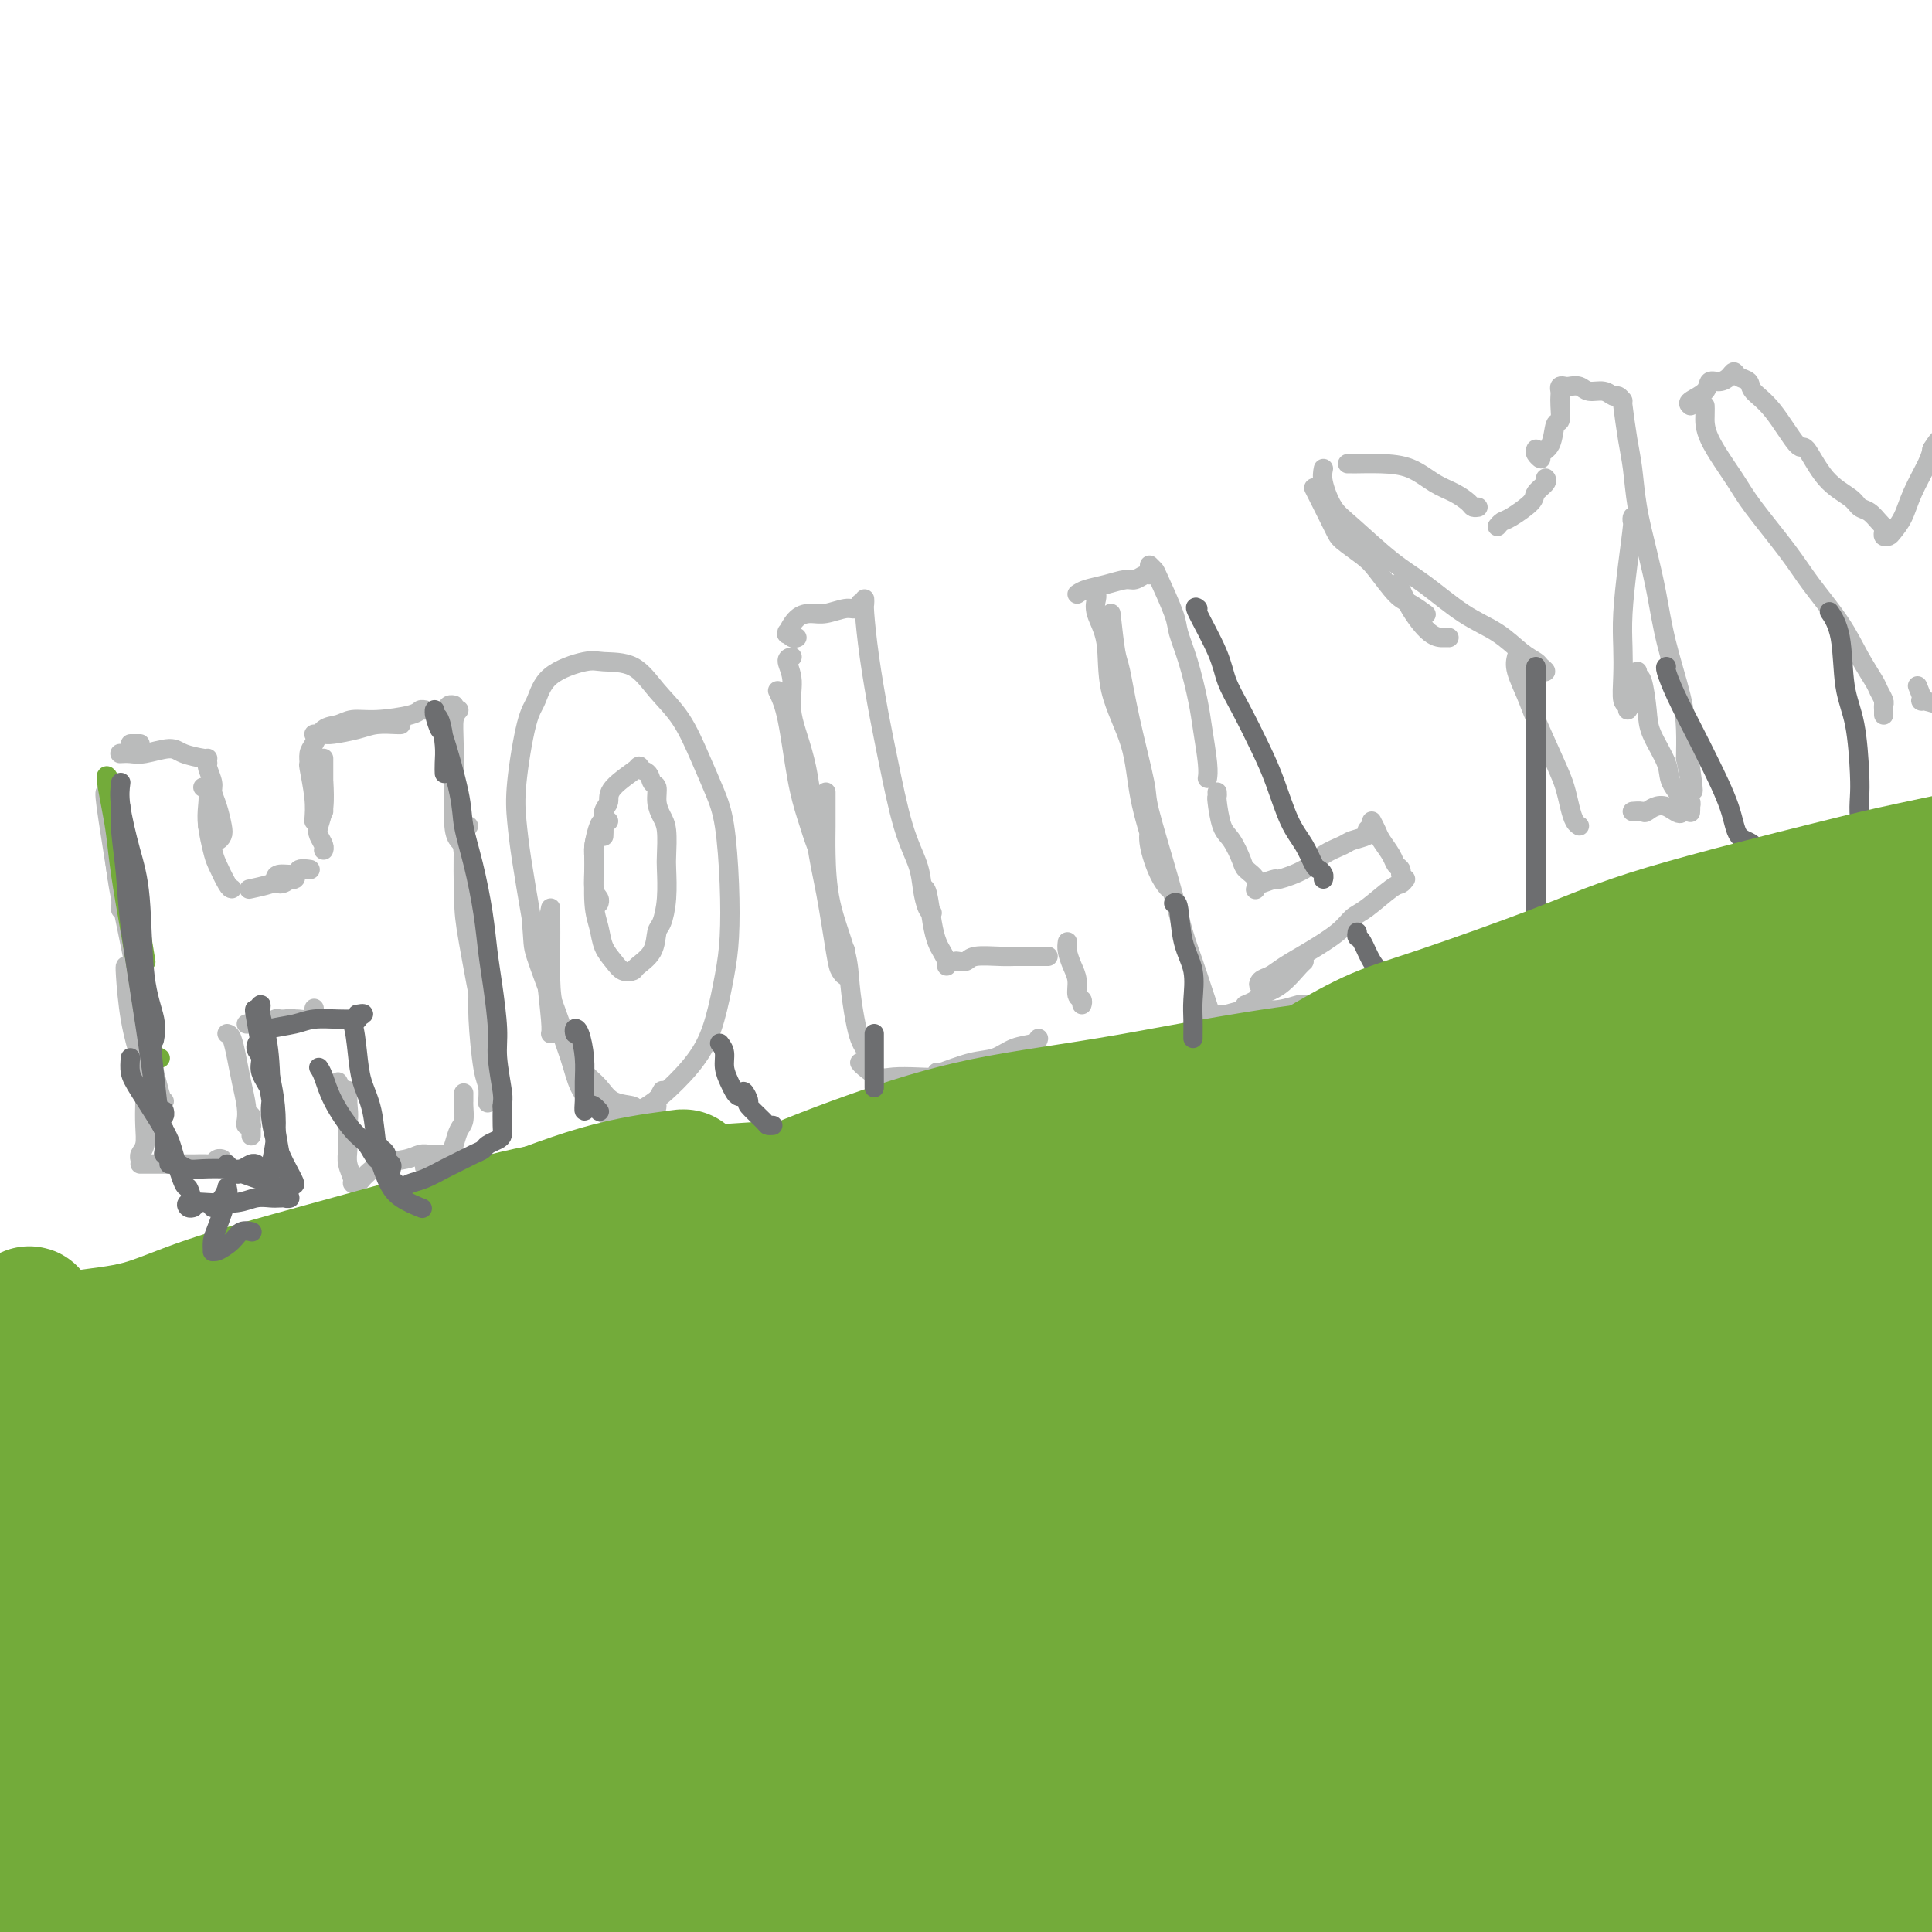 <svg viewBox='0 0 400 400' version='1.1' xmlns='http://www.w3.org/2000/svg' xmlns:xlink='http://www.w3.org/1999/xlink'><g fill='none' stroke='#BABBBB' stroke-width='4' stroke-linecap='round' stroke-linejoin='round'><path d='M65,152c0.746,-0.022 1.492,-0.044 2,0c0.508,0.044 0.777,0.156 2,0c1.223,-0.156 3.400,-0.578 5,-1c1.600,-0.422 2.625,-0.845 4,-1c1.375,-0.155 3.101,-0.042 4,0c0.899,0.042 0.971,0.012 1,0c0.029,-0.012 0.014,-0.006 0,0'/><path d='M67,157c0.000,0.085 0.000,0.170 0,1c0.000,0.830 0.000,2.405 0,4c0.000,1.595 0.000,3.211 0,4c0.000,0.789 0.000,0.751 0,1c0.000,0.249 0.000,0.785 0,1c0.000,0.215 0.000,0.107 0,0'/><path d='M67,162c0.105,1.707 0.210,3.414 0,5c-0.210,1.586 -0.736,3.052 -1,4c-0.264,0.948 -0.267,1.378 0,2c0.267,0.622 0.803,1.437 1,2c0.197,0.563 0.056,0.875 0,1c-0.056,0.125 -0.028,0.062 0,0'/><path d='M65,170c0.115,-1.451 0.229,-2.901 0,-5c-0.229,-2.099 -0.802,-4.846 -1,-6c-0.198,-1.154 -0.019,-0.715 0,-1c0.019,-0.285 -0.120,-1.296 0,-2c0.120,-0.704 0.500,-1.102 1,-2c0.500,-0.898 1.122,-2.296 2,-3c0.878,-0.704 2.014,-0.714 3,-1c0.986,-0.286 1.823,-0.847 3,-1c1.177,-0.153 2.694,0.103 5,0c2.306,-0.103 5.402,-0.564 7,-1c1.598,-0.436 1.700,-0.848 2,-1c0.300,-0.152 0.800,-0.043 1,0c0.200,0.043 0.100,0.022 0,0'/><path d='M90,148c0.762,-0.310 1.524,-0.619 2,-1c0.476,-0.381 0.667,-0.833 1,-1c0.333,-0.167 0.810,-0.048 1,0c0.190,0.048 0.095,0.024 0,0'/><path d='M95,147c-0.421,0.493 -0.842,0.986 -1,2c-0.158,1.014 -0.053,2.548 0,5c0.053,2.452 0.053,5.820 0,9c-0.053,3.180 -0.158,6.172 0,8c0.158,1.828 0.581,2.492 1,3c0.419,0.508 0.834,0.859 1,1c0.166,0.141 0.083,0.070 0,0'/><path d='M93,149c0.128,0.167 0.257,0.334 0,1c-0.257,0.666 -0.899,1.830 -1,3c-0.101,1.170 0.340,2.345 1,5c0.660,2.655 1.540,6.788 2,10c0.460,3.212 0.502,5.501 1,9c0.498,3.499 1.453,8.206 2,12c0.547,3.794 0.686,6.675 1,8c0.314,1.325 0.804,1.093 1,1c0.196,-0.093 0.098,-0.046 0,0'/><path d='M97,171c-0.415,0.596 -0.830,1.191 -1,4c-0.170,2.809 -0.095,7.831 0,11c0.095,3.169 0.211,4.484 1,9c0.789,4.516 2.252,12.234 3,16c0.748,3.766 0.781,3.582 1,5c0.219,1.418 0.622,4.438 1,6c0.378,1.562 0.730,1.666 1,2c0.270,0.334 0.457,0.898 0,-1c-0.457,-1.898 -1.559,-6.256 -2,-8c-0.441,-1.744 -0.220,-0.872 0,0'/><path d='M100,204c-0.429,-0.541 -0.857,-1.083 -1,-1c-0.143,0.083 0.000,0.790 0,2c-0.000,1.210 -0.144,2.924 0,6c0.144,3.076 0.575,7.515 1,10c0.425,2.485 0.845,3.015 1,4c0.155,0.985 0.044,2.424 0,3c-0.044,0.576 -0.022,0.288 0,0'/><path d='M70,224c0.845,1.668 1.691,3.336 2,5c0.309,1.664 0.083,3.324 0,4c-0.083,0.676 -0.022,0.367 0,1c0.022,0.633 0.006,2.209 0,2c-0.006,-0.209 -0.002,-2.203 0,-3c0.002,-0.797 0.001,-0.399 0,0'/><path d='M72,227c-0.001,-0.351 -0.001,-0.702 0,-1c0.001,-0.298 0.004,-0.542 0,1c-0.004,1.542 -0.016,4.872 0,7c0.016,2.128 0.060,3.054 0,4c-0.060,0.946 -0.223,1.910 0,3c0.223,1.090 0.832,2.304 1,3c0.168,0.696 -0.106,0.873 0,1c0.106,0.127 0.591,0.203 1,0c0.409,-0.203 0.743,-0.685 1,-1c0.257,-0.315 0.439,-0.463 1,-1c0.561,-0.537 1.502,-1.465 3,-2c1.498,-0.535 3.554,-0.679 5,-1c1.446,-0.321 2.283,-0.818 3,-1c0.717,-0.182 1.316,-0.049 2,0c0.684,0.049 1.453,0.013 2,0c0.547,-0.013 0.870,-0.004 1,0c0.130,0.004 0.065,0.002 0,0'/><path d='M89,241c-0.413,-0.112 -0.826,-0.225 -1,0c-0.174,0.225 -0.111,0.786 0,1c0.111,0.214 0.268,0.081 1,0c0.732,-0.081 2.038,-0.108 3,-1c0.962,-0.892 1.578,-2.648 2,-4c0.422,-1.352 0.649,-2.300 1,-3c0.351,-0.700 0.826,-1.151 1,-2c0.174,-0.849 0.047,-2.094 0,-3c-0.047,-0.906 -0.012,-1.472 0,-2c0.012,-0.528 0.003,-1.017 0,-1c-0.003,0.017 -0.001,0.541 0,1c0.001,0.459 0.000,0.854 0,1c-0.000,0.146 -0.000,0.042 0,0c0.000,-0.042 0.000,-0.021 0,0'/><path d='M51,212c0.199,0.008 0.399,0.016 1,0c0.601,-0.016 1.604,-0.057 2,0c0.396,0.057 0.184,0.212 1,0c0.816,-0.212 2.660,-0.790 4,-1c1.340,-0.210 2.177,-0.053 2,0c-0.177,0.053 -1.366,0.001 -2,0c-0.634,-0.001 -0.711,0.048 -1,0c-0.289,-0.048 -0.789,-0.193 -1,0c-0.211,0.193 -0.134,0.724 0,1c0.134,0.276 0.323,0.298 1,0c0.677,-0.298 1.841,-0.915 3,-1c1.159,-0.085 2.312,0.362 3,0c0.688,-0.362 0.911,-1.532 1,-2c0.089,-0.468 0.045,-0.234 0,0'/><path d='M52,184c-0.378,0.080 -0.756,0.161 0,0c0.756,-0.161 2.645,-0.562 4,-1c1.355,-0.438 2.174,-0.911 3,-1c0.826,-0.089 1.657,0.208 2,0c0.343,-0.208 0.198,-0.921 0,-1c-0.198,-0.079 -0.449,0.477 -1,1c-0.551,0.523 -1.404,1.012 -2,1c-0.596,-0.012 -0.937,-0.525 -1,-1c-0.063,-0.475 0.152,-0.912 1,-1c0.848,-0.088 2.330,0.172 3,0c0.670,-0.172 0.526,-0.777 1,-1c0.474,-0.223 1.564,-0.064 2,0c0.436,0.064 0.218,0.032 0,0'/><path d='M48,184c-0.219,-0.027 -0.437,-0.054 -1,-1c-0.563,-0.946 -1.470,-2.810 -2,-4c-0.530,-1.190 -0.682,-1.706 -1,-3c-0.318,-1.294 -0.804,-3.366 -1,-5c-0.196,-1.634 -0.104,-2.830 0,-4c0.104,-1.170 0.220,-2.315 0,-3c-0.220,-0.685 -0.777,-0.910 -1,-1c-0.223,-0.090 -0.111,-0.045 0,0'/><path d='M43,171c0.338,0.711 0.676,1.422 1,2c0.324,0.578 0.633,1.024 1,1c0.367,-0.024 0.793,-0.519 1,-1c0.207,-0.481 0.195,-0.948 0,-2c-0.195,-1.052 -0.574,-2.688 -1,-4c-0.426,-1.312 -0.899,-2.299 -1,-3c-0.101,-0.701 0.169,-1.116 0,-2c-0.169,-0.884 -0.776,-2.238 -1,-3c-0.224,-0.762 -0.064,-0.932 0,-1c0.064,-0.068 0.032,-0.034 0,0'/><path d='M43,157c-0.025,0.075 -0.051,0.150 -1,0c-0.949,-0.150 -2.822,-0.523 -4,-1c-1.178,-0.477 -1.661,-1.056 -3,-1c-1.339,0.056 -3.534,0.747 -5,1c-1.466,0.253 -2.202,0.068 -3,0c-0.798,-0.068 -1.656,-0.019 -2,0c-0.344,0.019 -0.172,0.010 0,0'/><path d='M29,154c-0.311,0.000 -0.622,0.000 -1,0c-0.378,0.000 -0.822,0.000 -1,0c-0.178,0.000 -0.089,0.000 0,0'/><path d='M23,162c-0.083,1.841 -0.166,3.681 0,7c0.166,3.319 0.581,8.116 1,11c0.419,2.884 0.844,3.853 1,5c0.156,1.147 0.045,2.470 0,3c-0.045,0.530 -0.022,0.265 0,0'/><path d='M22,164c-0.218,-0.125 -0.436,-0.251 0,3c0.436,3.251 1.524,9.877 2,13c0.476,3.123 0.338,2.742 1,6c0.662,3.258 2.125,10.155 3,15c0.875,4.845 1.162,7.639 2,12c0.838,4.361 2.226,10.290 3,13c0.774,2.710 0.936,2.203 1,2c0.064,-0.203 0.032,-0.101 0,0'/><path d='M26,200c-0.061,0.045 -0.121,0.090 0,2c0.121,1.910 0.425,5.686 1,9c0.575,3.314 1.423,6.165 2,8c0.577,1.835 0.883,2.652 1,4c0.117,1.348 0.045,3.226 0,5c-0.045,1.774 -0.065,3.442 0,5c0.065,1.558 0.213,3.005 0,4c-0.213,0.995 -0.788,1.537 -1,2c-0.212,0.463 -0.061,0.847 0,1c0.061,0.153 0.030,0.077 0,0'/><path d='M29,241c0.227,0.000 0.454,0.000 1,0c0.546,-0.000 1.411,-0.000 2,0c0.589,0.000 0.903,0.001 2,0c1.097,-0.001 2.976,-0.004 4,0c1.024,0.004 1.192,0.015 2,0c0.808,-0.015 2.255,-0.057 3,0c0.745,0.057 0.787,0.211 1,0c0.213,-0.211 0.596,-0.788 1,-1c0.404,-0.212 0.830,-0.061 1,0c0.170,0.061 0.085,0.030 0,0'/><path d='M47,214c0.332,0.087 0.664,0.173 1,1c0.336,0.827 0.678,2.393 1,4c0.322,1.607 0.626,3.253 1,5c0.374,1.747 0.818,3.593 1,5c0.182,1.407 0.101,2.375 0,3c-0.101,0.625 -0.223,0.908 0,1c0.223,0.092 0.792,-0.008 1,0c0.208,0.008 0.056,0.125 0,0c-0.056,-0.125 -0.015,-0.492 0,-1c0.015,-0.508 0.004,-1.157 0,-1c-0.004,0.157 -0.001,1.119 0,2c0.001,0.881 0.000,1.680 0,2c-0.000,0.320 -0.000,0.160 0,0'/><path d='M114,188c-0.392,2.022 -0.785,4.045 -1,6c-0.215,1.955 -0.254,3.844 0,7c0.254,3.156 0.799,7.581 1,10c0.201,2.419 0.057,2.834 0,3c-0.057,0.166 -0.029,0.083 0,0'/><path d='M114,189c-0.002,0.451 -0.005,0.902 0,2c0.005,1.098 0.017,2.842 0,5c-0.017,2.158 -0.062,4.731 0,7c0.062,2.269 0.232,4.233 1,7c0.768,2.767 2.133,6.336 3,9c0.867,2.664 1.237,4.423 2,6c0.763,1.577 1.918,2.972 3,4c1.082,1.028 2.092,1.687 3,2c0.908,0.313 1.713,0.279 3,0c1.287,-0.279 3.055,-0.803 5,-2c1.945,-1.197 4.066,-3.067 6,-5c1.934,-1.933 3.682,-3.928 5,-6c1.318,-2.072 2.207,-4.219 3,-7c0.793,-2.781 1.489,-6.195 2,-9c0.511,-2.805 0.836,-5.002 1,-8c0.164,-2.998 0.166,-6.797 0,-11c-0.166,-4.203 -0.501,-8.811 -1,-12c-0.499,-3.189 -1.163,-4.960 -2,-7c-0.837,-2.040 -1.849,-4.350 -3,-7c-1.151,-2.650 -2.443,-5.640 -4,-8c-1.557,-2.360 -3.379,-4.090 -5,-6c-1.621,-1.910 -3.039,-4.002 -5,-5c-1.961,-0.998 -4.464,-0.904 -6,-1c-1.536,-0.096 -2.104,-0.383 -4,0c-1.896,0.383 -5.122,1.436 -7,3c-1.878,1.564 -2.410,3.637 -3,5c-0.590,1.363 -1.238,2.014 -2,5c-0.762,2.986 -1.637,8.305 -2,12c-0.363,3.695 -0.213,5.764 0,8c0.213,2.236 0.489,4.639 1,8c0.511,3.361 1.255,7.681 2,12'/><path d='M110,190c0.486,5.587 0.203,5.554 1,8c0.797,2.446 2.676,7.370 4,11c1.324,3.630 2.093,5.967 3,8c0.907,2.033 1.953,3.764 3,5c1.047,1.236 2.095,1.978 3,3c0.905,1.022 1.668,2.323 3,3c1.332,0.677 3.231,0.730 4,1c0.769,0.270 0.406,0.759 1,1c0.594,0.241 2.145,0.236 3,0c0.855,-0.236 1.013,-0.702 1,-1c-0.013,-0.298 -0.196,-0.426 0,-1c0.196,-0.574 0.770,-1.592 1,-2c0.230,-0.408 0.115,-0.204 0,0'/><path d='M126,170c-0.340,-0.158 -0.681,-0.316 -1,0c-0.319,0.316 -0.618,1.107 -1,2c-0.382,0.893 -0.849,1.889 -1,3c-0.151,1.111 0.012,2.336 0,4c-0.012,1.664 -0.199,3.766 0,5c0.199,1.234 0.784,1.602 1,2c0.216,0.398 0.062,0.828 0,1c-0.062,0.172 -0.031,0.086 0,0'/><path d='M125,170c-0.308,0.035 -0.615,0.070 -1,1c-0.385,0.930 -0.847,2.755 -1,4c-0.153,1.245 0.004,1.908 0,4c-0.004,2.092 -0.167,5.612 0,8c0.167,2.388 0.665,3.646 1,5c0.335,1.354 0.507,2.806 1,4c0.493,1.194 1.305,2.130 2,3c0.695,0.870 1.271,1.673 2,2c0.729,0.327 1.610,0.178 2,0c0.390,-0.178 0.290,-0.387 1,-1c0.710,-0.613 2.229,-1.631 3,-3c0.771,-1.369 0.795,-3.088 1,-4c0.205,-0.912 0.592,-1.017 1,-2c0.408,-0.983 0.839,-2.843 1,-5c0.161,-2.157 0.053,-4.611 0,-6c-0.053,-1.389 -0.052,-1.714 0,-3c0.052,-1.286 0.154,-3.534 0,-5c-0.154,-1.466 -0.565,-2.151 -1,-3c-0.435,-0.849 -0.896,-1.862 -1,-3c-0.104,-1.138 0.149,-2.399 0,-3c-0.149,-0.601 -0.699,-0.541 -1,-1c-0.301,-0.459 -0.353,-1.437 -1,-2c-0.647,-0.563 -1.890,-0.710 -2,-1c-0.110,-0.290 0.913,-0.724 0,0c-0.913,0.724 -3.761,2.604 -5,4c-1.239,1.396 -0.868,2.308 -1,3c-0.132,0.692 -0.767,1.165 -1,2c-0.233,0.835 -0.063,2.033 0,3c0.063,0.967 0.018,1.705 0,2c-0.018,0.295 -0.009,0.148 0,0'/><path d='M161,143c0.665,1.375 1.331,2.750 2,6c0.669,3.250 1.342,8.374 2,12c0.658,3.626 1.300,5.756 2,8c0.700,2.244 1.458,4.604 2,6c0.542,1.396 0.869,1.827 1,2c0.131,0.173 0.065,0.086 0,0'/><path d='M164,136c-0.557,0.121 -1.114,0.241 -1,1c0.114,0.759 0.898,2.156 1,4c0.102,1.844 -0.477,4.136 0,7c0.477,2.864 2.011,6.301 3,11c0.989,4.699 1.431,10.662 2,15c0.569,4.338 1.263,7.053 2,11c0.737,3.947 1.518,9.127 2,12c0.482,2.873 0.665,3.438 1,4c0.335,0.562 0.822,1.120 1,1c0.178,-0.120 0.048,-0.917 0,-2c-0.048,-1.083 -0.014,-2.452 0,-3c0.014,-0.548 0.007,-0.274 0,0'/><path d='M171,164c0.008,2.513 0.015,5.026 0,7c-0.015,1.974 -0.054,3.410 0,6c0.054,2.590 0.199,6.336 1,10c0.801,3.664 2.256,7.247 3,10c0.744,2.753 0.778,4.678 1,7c0.222,2.322 0.634,5.043 1,7c0.366,1.957 0.686,3.152 1,4c0.314,0.848 0.620,1.351 1,2c0.380,0.649 0.833,1.444 1,2c0.167,0.556 0.048,0.873 0,1c-0.048,0.127 -0.024,0.063 0,0'/><path d='M178,220c0.142,0.197 0.283,0.393 1,1c0.717,0.607 2.008,1.624 3,2c0.992,0.376 1.684,0.111 3,0c1.316,-0.111 3.256,-0.068 5,0c1.744,0.068 3.290,0.162 5,0c1.710,-0.162 3.582,-0.579 5,-1c1.418,-0.421 2.382,-0.844 3,-1c0.618,-0.156 0.891,-0.045 1,0c0.109,0.045 0.055,0.022 0,0'/><path d='M194,222c-0.130,0.211 -0.259,0.422 1,0c1.259,-0.422 3.907,-1.476 6,-2c2.093,-0.524 3.633,-0.519 5,-1c1.367,-0.481 2.562,-1.449 4,-2c1.438,-0.551 3.118,-0.687 4,-1c0.882,-0.313 0.966,-0.804 1,-1c0.034,-0.196 0.017,-0.098 0,0'/><path d='M165,132c-0.306,0.107 -0.613,0.215 -1,0c-0.387,-0.215 -0.855,-0.751 -1,-1c-0.145,-0.249 0.032,-0.209 0,0c-0.032,0.209 -0.272,0.588 0,0c0.272,-0.588 1.056,-2.142 2,-3c0.944,-0.858 2.046,-1.018 3,-1c0.954,0.018 1.758,0.215 3,0c1.242,-0.215 2.920,-0.841 4,-1c1.080,-0.159 1.560,0.150 2,0c0.440,-0.150 0.840,-0.757 1,-1c0.160,-0.243 0.080,-0.121 0,0'/><path d='M179,124c0.017,0.387 0.034,0.774 0,1c-0.034,0.226 -0.120,0.291 0,2c0.120,1.709 0.445,5.061 1,9c0.555,3.939 1.339,8.464 2,12c0.661,3.536 1.199,6.082 2,10c0.801,3.918 1.864,9.207 3,13c1.136,3.793 2.343,6.088 3,8c0.657,1.912 0.764,3.440 1,5c0.236,1.560 0.602,3.151 1,4c0.398,0.849 0.828,0.957 1,1c0.172,0.043 0.086,0.022 0,0'/><path d='M191,184c0.334,-0.148 0.668,-0.296 1,1c0.332,1.296 0.663,4.036 1,6c0.337,1.964 0.679,3.153 1,4c0.321,0.847 0.622,1.351 1,2c0.378,0.649 0.832,1.444 1,2c0.168,0.556 0.048,0.873 0,1c-0.048,0.127 -0.024,0.063 0,0'/><path d='M198,199c0.748,0.113 1.497,0.226 2,0c0.503,-0.226 0.762,-0.793 2,-1c1.238,-0.207 3.456,-0.056 5,0c1.544,0.056 2.414,0.015 3,0c0.586,-0.015 0.889,-0.004 2,0c1.111,0.004 3.030,0.001 4,0c0.970,-0.001 0.991,-0.000 1,0c0.009,0.000 0.004,0.000 0,0'/><path d='M221,195c-0.081,0.574 -0.161,1.148 0,2c0.161,0.852 0.565,1.983 1,3c0.435,1.017 0.901,1.919 1,3c0.099,1.081 -0.169,2.341 0,3c0.169,0.659 0.776,0.716 1,1c0.224,0.284 0.064,0.795 0,1c-0.064,0.205 -0.032,0.102 0,0'/><path d='M227,123c0.061,0.203 0.121,0.405 0,1c-0.121,0.595 -0.424,1.581 0,3c0.424,1.419 1.573,3.270 2,6c0.427,2.730 0.131,6.338 1,10c0.869,3.662 2.904,7.379 4,11c1.096,3.621 1.255,7.146 2,11c0.745,3.854 2.077,8.036 3,11c0.923,2.964 1.438,4.710 2,6c0.562,1.290 1.170,2.125 1,2c-0.170,-0.125 -1.118,-1.209 -2,-3c-0.882,-1.791 -1.699,-4.290 -2,-6c-0.301,-1.710 -0.086,-2.631 0,-3c0.086,-0.369 0.043,-0.184 0,0'/><path d='M230,127c0.346,3.132 0.692,6.265 1,8c0.308,1.735 0.578,2.073 1,4c0.422,1.927 0.995,5.442 2,10c1.005,4.558 2.443,10.159 3,13c0.557,2.841 0.233,2.921 1,6c0.767,3.079 2.625,9.155 4,14c1.375,4.845 2.267,8.458 3,11c0.733,2.542 1.307,4.013 2,6c0.693,1.987 1.505,4.491 2,6c0.495,1.509 0.672,2.022 1,3c0.328,0.978 0.808,2.422 1,3c0.192,0.578 0.096,0.289 0,0'/><path d='M253,210c0.036,0.111 0.073,0.222 1,0c0.927,-0.222 2.746,-0.778 4,-1c1.254,-0.222 1.944,-0.112 3,0c1.056,0.112 2.479,0.226 4,0c1.521,-0.226 3.140,-0.792 4,-1c0.860,-0.208 0.960,-0.060 1,0c0.040,0.060 0.020,0.030 0,0'/><path d='M223,123c0.501,-0.342 1.002,-0.684 2,-1c0.998,-0.316 2.492,-0.607 4,-1c1.508,-0.393 3.031,-0.890 4,-1c0.969,-0.110 1.383,0.166 2,0c0.617,-0.166 1.435,-0.776 2,-1c0.565,-0.224 0.876,-0.064 1,0c0.124,0.064 0.062,0.032 0,0'/><path d='M238,117c0.396,0.385 0.791,0.770 1,1c0.209,0.230 0.231,0.304 1,2c0.769,1.696 2.286,5.013 3,7c0.714,1.987 0.626,2.643 1,4c0.374,1.357 1.211,3.415 2,6c0.789,2.585 1.532,5.698 2,8c0.468,2.302 0.662,3.792 1,6c0.338,2.208 0.822,5.133 1,7c0.178,1.867 0.051,2.676 0,3c-0.051,0.324 -0.025,0.162 0,0'/><path d='M252,164c0.018,0.445 0.036,0.889 0,1c-0.036,0.111 -0.127,-0.112 0,1c0.127,1.112 0.472,3.557 1,5c0.528,1.443 1.238,1.883 2,3c0.762,1.117 1.577,2.913 2,4c0.423,1.087 0.454,1.467 1,2c0.546,0.533 1.609,1.221 2,2c0.391,0.779 0.112,1.651 0,2c-0.112,0.349 -0.056,0.174 0,0'/><path d='M261,183c1.282,-0.463 2.564,-0.926 3,-1c0.436,-0.074 0.026,0.240 1,0c0.974,-0.240 3.330,-1.034 5,-2c1.670,-0.966 2.653,-2.104 4,-3c1.347,-0.896 3.058,-1.550 4,-2c0.942,-0.450 1.114,-0.695 2,-1c0.886,-0.305 2.485,-0.669 3,-1c0.515,-0.331 -0.054,-0.627 0,-1c0.054,-0.373 0.730,-0.821 1,-1c0.270,-0.179 0.135,-0.090 0,0'/><path d='M284,170c0.364,0.695 0.728,1.390 1,2c0.272,0.610 0.451,1.134 1,2c0.549,0.866 1.468,2.075 2,3c0.532,0.925 0.679,1.568 1,2c0.321,0.432 0.817,0.655 1,1c0.183,0.345 0.052,0.813 0,1c-0.052,0.187 -0.026,0.094 0,0'/><path d='M291,182c-0.327,0.419 -0.654,0.838 -1,1c-0.346,0.162 -0.710,0.066 -2,1c-1.290,0.934 -3.507,2.897 -5,4c-1.493,1.103 -2.262,1.346 -3,2c-0.738,0.654 -1.444,1.719 -3,3c-1.556,1.281 -3.960,2.780 -6,4c-2.040,1.220 -3.714,2.163 -5,3c-1.286,0.837 -2.185,1.570 -3,2c-0.815,0.430 -1.548,0.557 -2,1c-0.452,0.443 -0.625,1.201 0,1c0.625,-0.201 2.047,-1.360 3,-2c0.953,-0.640 1.435,-0.761 2,-1c0.565,-0.239 1.212,-0.597 2,-1c0.788,-0.403 1.716,-0.851 2,-1c0.284,-0.149 -0.075,0.002 -1,1c-0.925,0.998 -2.416,2.842 -4,4c-1.584,1.158 -3.260,1.630 -4,2c-0.740,0.370 -0.546,0.638 -1,1c-0.454,0.362 -1.558,0.818 -2,1c-0.442,0.182 -0.221,0.091 0,0'/><path d='M272,101c1.569,3.118 3.137,6.236 4,8c0.863,1.764 1.020,2.173 2,3c0.980,0.827 2.782,2.071 4,3c1.218,0.929 1.854,1.541 3,3c1.146,1.459 2.804,3.764 4,5c1.196,1.236 1.929,1.404 3,2c1.071,0.596 2.481,1.622 3,2c0.519,0.378 0.148,0.108 0,0c-0.148,-0.108 -0.074,-0.054 0,0'/><path d='M289,121c0.295,0.113 0.591,0.226 1,1c0.409,0.774 0.933,2.207 2,4c1.067,1.793 2.678,3.944 4,5c1.322,1.056 2.356,1.015 3,1c0.644,-0.015 0.898,-0.004 1,0c0.102,0.004 0.051,0.002 0,0'/><path d='M274,97c-0.159,0.774 -0.317,1.548 0,3c0.317,1.452 1.111,3.582 2,5c0.889,1.418 1.875,2.125 4,4c2.125,1.875 5.391,4.918 8,7c2.609,2.082 4.562,3.202 7,5c2.438,1.798 5.360,4.274 8,6c2.640,1.726 4.999,2.701 7,4c2.001,1.299 3.643,2.923 5,4c1.357,1.077 2.430,1.609 3,2c0.570,0.391 0.637,0.641 1,1c0.363,0.359 1.021,0.827 1,1c-0.021,0.173 -0.720,0.049 -1,0c-0.280,-0.049 -0.140,-0.025 0,0'/><path d='M314,136c-0.194,0.789 -0.389,1.578 0,3c0.389,1.422 1.361,3.475 2,5c0.639,1.525 0.944,2.520 2,5c1.056,2.480 2.861,6.444 4,9c1.139,2.556 1.612,3.704 2,5c0.388,1.296 0.692,2.739 1,4c0.308,1.261 0.621,2.339 1,3c0.379,0.661 0.822,0.903 1,1c0.178,0.097 0.089,0.048 0,0'/><path d='M279,96c0.421,-0.002 0.843,-0.005 1,0c0.157,0.005 0.051,0.017 1,0c0.949,-0.017 2.955,-0.065 5,0c2.045,0.065 4.130,0.242 6,1c1.870,0.758 3.524,2.098 5,3c1.476,0.902 2.774,1.366 4,2c1.226,0.634 2.380,1.438 3,2c0.620,0.562 0.705,0.882 1,1c0.295,0.118 0.798,0.034 1,0c0.202,-0.034 0.101,-0.017 0,0'/><path d='M310,109c0.314,-0.388 0.628,-0.776 1,-1c0.372,-0.224 0.804,-0.284 2,-1c1.196,-0.716 3.158,-2.087 4,-3c0.842,-0.913 0.566,-1.368 1,-2c0.434,-0.632 1.578,-1.439 2,-2c0.422,-0.561 0.120,-0.874 0,-1c-0.120,-0.126 -0.060,-0.063 0,0'/><path d='M318,93c-0.128,0.287 -0.256,0.574 0,1c0.256,0.426 0.895,0.992 1,1c0.105,0.008 -0.326,-0.543 0,-1c0.326,-0.457 1.408,-0.819 2,-2c0.592,-1.181 0.695,-3.181 1,-4c0.305,-0.819 0.813,-0.458 1,-1c0.187,-0.542 0.053,-1.988 0,-3c-0.053,-1.012 -0.026,-1.591 0,-2c0.026,-0.409 0.052,-0.646 0,-1c-0.052,-0.354 -0.181,-0.823 0,-1c0.181,-0.177 0.671,-0.063 1,0c0.329,0.063 0.498,0.073 1,0c0.502,-0.073 1.339,-0.231 2,0c0.661,0.231 1.148,0.850 2,1c0.852,0.150 2.071,-0.169 3,0c0.929,0.169 1.569,0.828 2,1c0.431,0.172 0.654,-0.142 1,0c0.346,0.142 0.814,0.741 1,1c0.186,0.259 0.091,0.180 0,0c-0.091,-0.180 -0.176,-0.460 0,1c0.176,1.460 0.614,4.659 1,7c0.386,2.341 0.721,3.825 1,6c0.279,2.175 0.502,5.042 1,8c0.498,2.958 1.272,6.008 2,9c0.728,2.992 1.411,5.926 2,9c0.589,3.074 1.086,6.288 2,10c0.914,3.712 2.246,7.922 3,11c0.754,3.078 0.930,5.022 1,7c0.070,1.978 0.035,3.989 0,6'/><path d='M349,157c2.400,12.111 1.400,4.889 1,2c-0.400,-2.889 -0.200,-1.444 0,0'/><path d='M350,156c0.000,0.422 0.000,0.844 0,1c0.000,0.156 0.000,0.044 0,0c0.000,-0.044 0.000,-0.022 0,0'/><path d='M339,108c-0.417,0.127 -0.833,0.255 -1,0c-0.167,-0.255 -0.083,-0.891 0,-1c0.083,-0.109 0.166,0.311 0,2c-0.166,1.689 -0.581,4.649 -1,8c-0.419,3.351 -0.840,7.093 -1,10c-0.160,2.907 -0.058,4.980 0,7c0.058,2.020 0.071,3.986 0,6c-0.071,2.014 -0.225,4.075 0,5c0.225,0.925 0.831,0.715 1,1c0.169,0.285 -0.098,1.066 0,1c0.098,-0.066 0.561,-0.980 1,-2c0.439,-1.020 0.852,-2.145 1,-3c0.148,-0.855 0.029,-1.440 0,-2c-0.029,-0.560 0.032,-1.097 0,-1c-0.032,0.097 -0.155,0.826 0,1c0.155,0.174 0.589,-0.209 1,1c0.411,1.209 0.800,4.009 1,6c0.200,1.991 0.211,3.174 1,5c0.789,1.826 2.355,4.297 3,6c0.645,1.703 0.369,2.640 1,4c0.631,1.360 2.169,3.145 3,4c0.831,0.855 0.954,0.780 1,1c0.046,0.220 0.013,0.734 0,1c-0.013,0.266 -0.008,0.283 0,0c0.008,-0.283 0.017,-0.865 0,-1c-0.017,-0.135 -0.060,0.176 0,0c0.060,-0.176 0.222,-0.841 0,-1c-0.222,-0.159 -0.829,0.188 -1,0c-0.171,-0.188 0.094,-0.911 0,-1c-0.094,-0.089 -0.547,0.455 -1,1'/><path d='M348,166c0.949,4.343 -1.179,1.700 -3,1c-1.821,-0.700 -3.335,0.545 -4,1c-0.665,0.455 -0.479,0.122 -1,0c-0.521,-0.122 -1.748,-0.033 -2,0c-0.252,0.033 0.471,0.009 1,0c0.529,-0.009 0.866,-0.003 1,0c0.134,0.003 0.067,0.001 0,0'/><path d='M353,85c-0.005,-0.554 -0.010,-1.108 0,-1c0.010,0.108 0.036,0.877 0,2c-0.036,1.123 -0.133,2.600 1,5c1.133,2.400 3.496,5.721 5,8c1.504,2.279 2.149,3.515 4,6c1.851,2.485 4.909,6.221 7,9c2.091,2.779 3.214,4.603 5,7c1.786,2.397 4.234,5.367 6,8c1.766,2.633 2.852,4.929 4,7c1.148,2.071 2.360,3.916 3,5c0.640,1.084 0.707,1.406 1,2c0.293,0.594 0.810,1.459 1,2c0.190,0.541 0.051,0.758 0,1c-0.051,0.242 -0.014,0.510 0,1c0.014,0.490 0.004,1.204 0,1c-0.004,-0.204 -0.001,-1.324 0,-2c0.001,-0.676 0.000,-0.907 0,-1c-0.000,-0.093 -0.000,-0.046 0,0'/><path d='M350,84c-0.322,-0.258 -0.644,-0.517 0,-1c0.644,-0.483 2.253,-1.192 3,-2c0.747,-0.808 0.633,-1.716 1,-2c0.367,-0.284 1.216,0.056 2,0c0.784,-0.056 1.503,-0.507 2,-1c0.497,-0.493 0.770,-1.028 1,-1c0.230,0.028 0.415,0.619 1,1c0.585,0.381 1.569,0.552 2,1c0.431,0.448 0.308,1.172 1,2c0.692,0.828 2.199,1.758 4,4c1.801,2.242 3.896,5.795 5,7c1.104,1.205 1.216,0.062 2,1c0.784,0.938 2.241,3.957 4,6c1.759,2.043 3.820,3.112 5,4c1.180,0.888 1.479,1.596 2,2c0.521,0.404 1.264,0.503 2,1c0.736,0.497 1.464,1.391 2,2c0.536,0.609 0.879,0.934 1,1c0.121,0.066 0.020,-0.128 0,0c-0.020,0.128 0.039,0.576 0,1c-0.039,0.424 -0.178,0.822 0,1c0.178,0.178 0.671,0.137 1,0c0.329,-0.137 0.494,-0.368 1,-1c0.506,-0.632 1.352,-1.664 2,-3c0.648,-1.336 1.098,-2.975 2,-5c0.902,-2.025 2.258,-4.436 3,-6c0.742,-1.564 0.871,-2.282 1,-3'/><path d='M400,93c1.940,-3.119 1.792,-1.917 2,-2c0.208,-0.083 0.774,-1.452 1,-2c0.226,-0.548 0.113,-0.274 0,0'/><path d='M397,142c0.530,1.298 1.060,2.597 1,3c-0.060,0.403 -0.709,-0.088 0,0c0.709,0.088 2.778,0.756 4,1c1.222,0.244 1.598,0.066 2,0c0.402,-0.066 0.829,-0.019 1,0c0.171,0.019 0.085,0.009 0,0'/></g>
<g fill='none' stroke='#73AB3A' stroke-width='4' stroke-linecap='round' stroke-linejoin='round'><path d='M11,307c0.299,-0.809 0.598,-1.619 3,-3c2.402,-1.381 6.906,-3.334 11,-5c4.094,-1.666 7.778,-3.044 13,-5c5.222,-1.956 11.983,-4.488 20,-7c8.017,-2.512 17.291,-5.003 21,-6c3.709,-0.997 1.855,-0.498 0,0'/></g>
<g fill='none' stroke='#73AB3A' stroke-width='28' stroke-linecap='round' stroke-linejoin='round'><path d='M9,279c2.306,-0.729 4.612,-1.457 8,-2c3.388,-0.543 7.857,-0.900 12,-2c4.143,-1.100 7.961,-2.942 14,-5c6.039,-2.058 14.301,-4.331 24,-7c9.699,-2.669 20.837,-5.734 29,-8c8.163,-2.266 13.351,-3.731 22,-5c8.649,-1.269 20.760,-2.340 29,-3c8.240,-0.660 12.611,-0.909 17,-1c4.389,-0.091 8.797,-0.025 12,0c3.203,0.025 5.201,0.007 6,0c0.799,-0.007 0.400,-0.004 0,0'/><path d='M35,278c1.688,-0.351 3.376,-0.701 8,-1c4.624,-0.299 12.184,-0.546 18,-1c5.816,-0.454 9.887,-1.114 18,-2c8.113,-0.886 20.269,-1.999 30,-3c9.731,-1.001 17.036,-1.891 25,-3c7.964,-1.109 16.588,-2.437 27,-4c10.412,-1.563 22.612,-3.360 33,-5c10.388,-1.640 18.963,-3.121 24,-4c5.037,-0.879 6.535,-1.155 7,-1c0.465,0.155 -0.105,0.741 -3,2c-2.895,1.259 -8.117,3.189 -14,5c-5.883,1.811 -12.427,3.501 -22,6c-9.573,2.499 -22.175,5.806 -37,10c-14.825,4.194 -31.874,9.274 -44,13c-12.126,3.726 -19.328,6.096 -30,10c-10.672,3.904 -24.814,9.341 -34,13c-9.186,3.659 -13.418,5.541 -18,7c-4.582,1.459 -9.515,2.496 -12,3c-2.485,0.504 -2.522,0.475 -1,-1c1.522,-1.475 4.602,-4.397 6,-6c1.398,-1.603 1.114,-1.887 1,-2c-0.114,-0.113 -0.057,-0.057 0,0'/><path d='M35,318c1.675,0.733 3.349,1.466 6,2c2.651,0.534 6.278,0.871 10,1c3.722,0.129 7.537,0.052 14,-1c6.463,-1.052 15.573,-3.079 23,-5c7.427,-1.921 13.170,-3.736 21,-6c7.830,-2.264 17.745,-4.977 27,-8c9.255,-3.023 17.850,-6.358 24,-9c6.150,-2.642 9.857,-4.592 12,-6c2.143,-1.408 2.724,-2.274 2,-3c-0.724,-0.726 -2.753,-1.313 -8,0c-5.247,1.313 -13.713,4.527 -21,7c-7.287,2.473 -13.396,4.205 -24,9c-10.604,4.795 -25.703,12.652 -37,19c-11.297,6.348 -18.791,11.187 -30,19c-11.209,7.813 -26.134,18.599 -36,26c-9.866,7.401 -14.672,11.416 -19,15c-4.328,3.584 -8.176,6.737 -9,8c-0.824,1.263 1.376,0.636 5,-1c3.624,-1.636 8.670,-4.280 14,-7c5.330,-2.720 10.943,-5.516 20,-10c9.057,-4.484 21.557,-10.656 31,-15c9.443,-4.344 15.828,-6.860 25,-10c9.172,-3.140 21.132,-6.902 31,-9c9.868,-2.098 17.646,-2.531 22,-2c4.354,0.531 5.286,2.026 7,3c1.714,0.974 4.212,1.428 0,7c-4.212,5.572 -15.134,16.264 -21,22c-5.866,5.736 -6.675,6.517 -13,12c-6.325,5.483 -18.164,15.669 -28,24c-9.836,8.331 -17.667,14.809 -22,19c-4.333,4.191 -5.166,6.096 -6,8'/><path d='M55,427c-10.910,10.222 -3.685,4.275 3,0c6.685,-4.275 12.830,-6.880 17,-9c4.170,-2.120 6.364,-3.757 13,-7c6.636,-3.243 17.715,-8.093 29,-13c11.285,-4.907 22.776,-9.873 31,-13c8.224,-3.127 13.182,-4.416 20,-7c6.818,-2.584 15.496,-6.462 20,-8c4.504,-1.538 4.835,-0.734 6,-1c1.165,-0.266 3.166,-1.602 0,0c-3.166,1.602 -11.499,6.142 -19,9c-7.501,2.858 -14.171,4.035 -21,6c-6.829,1.965 -13.816,4.718 -24,7c-10.184,2.282 -23.566,4.092 -33,5c-9.434,0.908 -14.922,0.916 -20,1c-5.078,0.084 -9.747,0.246 -16,-2c-6.253,-2.246 -14.088,-6.901 -18,-11c-3.912,-4.099 -3.899,-7.642 -4,-11c-0.101,-3.358 -0.315,-6.530 2,-12c2.315,-5.470 7.159,-13.239 11,-19c3.841,-5.761 6.680,-9.513 12,-15c5.320,-5.487 13.121,-12.707 23,-20c9.879,-7.293 21.836,-14.658 31,-20c9.164,-5.342 15.535,-8.663 28,-14c12.465,-5.337 31.024,-12.692 42,-17c10.976,-4.308 14.367,-5.570 34,-10c19.633,-4.430 55.506,-12.029 68,-15c12.494,-2.971 1.607,-1.316 11,-2c9.393,-0.684 39.064,-3.709 53,-5c13.936,-1.291 12.137,-0.848 18,-1c5.863,-0.152 19.390,-0.901 28,-1c8.610,-0.099 12.305,0.450 16,1'/><path d='M416,223c11.301,-0.207 8.554,-0.226 9,0c0.446,0.226 4.085,0.697 5,1c0.915,0.303 -0.893,0.440 -3,1c-2.107,0.560 -4.514,1.545 -10,2c-5.486,0.455 -14.052,0.379 -21,1c-6.948,0.621 -12.277,1.937 -23,3c-10.723,1.063 -26.840,1.873 -39,3c-12.160,1.127 -20.363,2.571 -32,4c-11.637,1.429 -26.708,2.844 -42,5c-15.292,2.156 -30.804,5.054 -42,7c-11.196,1.946 -18.077,2.941 -25,4c-6.923,1.059 -13.889,2.183 -21,3c-7.111,0.817 -14.366,1.328 -18,1c-3.634,-0.328 -3.645,-1.494 -3,-3c0.645,-1.506 1.947,-3.353 7,-6c5.053,-2.647 13.856,-6.095 22,-9c8.144,-2.905 15.627,-5.267 24,-7c8.373,-1.733 17.634,-2.838 30,-5c12.366,-2.162 27.835,-5.380 44,-7c16.165,-1.620 33.024,-1.643 45,-2c11.976,-0.357 19.069,-1.049 29,-1c9.931,0.049 22.702,0.839 31,1c8.298,0.161 12.124,-0.307 16,0c3.876,0.307 7.803,1.389 10,2c2.197,0.611 2.665,0.752 3,1c0.335,0.248 0.538,0.605 -1,1c-1.538,0.395 -4.815,0.830 -9,1c-4.185,0.170 -9.276,0.077 -18,0c-8.724,-0.077 -21.079,-0.136 -28,0c-6.921,0.136 -8.406,0.467 -13,1c-4.594,0.533 -12.297,1.266 -20,2'/><path d='M323,227c-19.216,1.116 -22.756,1.407 -28,2c-5.244,0.593 -12.192,1.487 -22,3c-9.808,1.513 -22.475,3.646 -32,5c-9.525,1.354 -15.909,1.931 -25,4c-9.091,2.069 -20.888,5.632 -32,9c-11.112,3.368 -21.540,6.542 -29,9c-7.460,2.458 -11.953,4.202 -18,6c-6.047,1.798 -13.647,3.652 -19,5c-5.353,1.348 -8.457,2.191 -12,3c-3.543,0.809 -7.523,1.582 -10,2c-2.477,0.418 -3.451,0.479 -4,0c-0.549,-0.479 -0.673,-1.500 1,-3c1.673,-1.500 5.142,-3.481 9,-6c3.858,-2.519 8.105,-5.576 12,-8c3.895,-2.424 7.440,-4.214 11,-6c3.560,-1.786 7.137,-3.569 10,-5c2.863,-1.431 5.013,-2.512 6,-3c0.987,-0.488 0.810,-0.385 -2,0c-2.810,0.385 -8.252,1.053 -15,3c-6.748,1.947 -14.802,5.175 -22,8c-7.198,2.825 -13.541,5.248 -20,8c-6.459,2.752 -13.034,5.833 -21,9c-7.966,3.167 -17.322,6.420 -26,9c-8.678,2.580 -16.677,4.488 -22,6c-5.323,1.512 -7.971,2.627 -11,3c-3.029,0.373 -6.439,0.003 -8,0c-1.561,-0.003 -1.274,0.360 -1,-1c0.274,-1.360 0.535,-4.443 1,-6c0.465,-1.557 1.133,-1.588 3,-3c1.867,-1.412 4.934,-4.206 8,-7'/><path d='M5,273c1.799,-1.678 0.795,-0.872 1,0c0.205,0.872 1.619,1.810 2,3c0.381,1.190 -0.271,2.634 -1,5c-0.729,2.366 -1.536,5.656 -2,8c-0.464,2.344 -0.587,3.742 -2,8c-1.413,4.258 -4.116,11.375 -5,15c-0.884,3.625 0.051,3.758 0,4c-0.051,0.242 -1.090,0.594 1,0c2.090,-0.594 7.308,-2.134 11,-4c3.692,-1.866 5.858,-4.057 9,-7c3.142,-2.943 7.261,-6.637 11,-10c3.739,-3.363 7.098,-6.396 10,-8c2.902,-1.604 5.348,-1.780 7,-2c1.652,-0.220 2.509,-0.484 4,0c1.491,0.484 3.617,1.715 4,5c0.383,3.285 -0.975,8.625 -2,13c-1.025,4.375 -1.716,7.786 -4,13c-2.284,5.214 -6.162,12.232 -9,18c-2.838,5.768 -4.635,10.286 -7,13c-2.365,2.714 -5.297,3.624 -7,4c-1.703,0.376 -2.178,0.217 -2,-3c0.178,-3.217 1.009,-9.492 2,-14c0.991,-4.508 2.141,-7.250 4,-12c1.859,-4.750 4.428,-11.509 6,-17c1.572,-5.491 2.148,-9.716 3,-13c0.852,-3.284 1.980,-5.629 2,-7c0.020,-1.371 -1.067,-1.770 -2,-2c-0.933,-0.230 -1.713,-0.293 -4,2c-2.287,2.293 -6.082,6.941 -10,13c-3.918,6.059 -7.959,13.530 -12,21'/><path d='M13,319c-3.137,6.298 -4.980,11.543 -7,18c-2.020,6.457 -4.216,14.125 -3,18c1.216,3.875 5.844,3.957 8,4c2.156,0.043 1.840,0.046 8,-3c6.160,-3.046 18.794,-9.143 28,-14c9.206,-4.857 14.982,-8.476 21,-12c6.018,-3.524 12.279,-6.952 20,-10c7.721,-3.048 16.904,-5.715 23,-7c6.096,-1.285 9.105,-1.188 12,0c2.895,1.188 5.677,3.468 6,7c0.323,3.532 -1.811,8.315 -4,13c-2.189,4.685 -4.431,9.270 -7,14c-2.569,4.730 -5.463,9.603 -9,16c-3.537,6.397 -7.715,14.317 -10,20c-2.285,5.683 -2.676,9.129 -2,11c0.676,1.871 2.419,2.166 7,1c4.581,-1.166 12.000,-3.794 18,-6c6.000,-2.206 10.581,-3.989 18,-7c7.419,-3.011 17.674,-7.250 25,-10c7.326,-2.750 11.721,-4.010 16,-5c4.279,-0.990 8.442,-1.709 11,-2c2.558,-0.291 3.510,-0.155 3,1c-0.510,1.155 -2.482,3.327 -5,5c-2.518,1.673 -5.582,2.847 -11,5c-5.418,2.153 -13.190,5.285 -21,8c-7.810,2.715 -15.657,5.014 -22,7c-6.343,1.986 -11.183,3.659 -22,7c-10.817,3.341 -27.611,8.349 -38,11c-10.389,2.651 -14.374,2.944 -19,3c-4.626,0.056 -9.893,-0.127 -14,-2c-4.107,-1.873 -7.053,-5.437 -10,-9'/><path d='M33,401c-2.326,-2.704 -3.141,-4.964 -4,-9c-0.859,-4.036 -1.763,-9.849 0,-16c1.763,-6.151 6.193,-12.640 8,-16c1.807,-3.360 0.991,-3.589 6,-8c5.009,-4.411 15.842,-13.002 23,-18c7.158,-4.998 10.639,-6.402 17,-9c6.361,-2.598 15.600,-6.388 22,-9c6.400,-2.612 9.961,-4.044 14,-5c4.039,-0.956 8.557,-1.436 11,-2c2.443,-0.564 2.813,-1.213 1,1c-1.813,2.213 -5.809,7.287 -8,10c-2.191,2.713 -2.578,3.063 -9,9c-6.422,5.937 -18.879,17.460 -29,27c-10.121,9.540 -17.905,17.096 -27,26c-9.095,8.904 -19.501,19.155 -19,21c0.501,1.845 11.909,-4.714 17,-8c5.091,-3.286 3.865,-3.297 5,-4c1.135,-0.703 4.630,-2.099 11,-6c6.370,-3.901 15.614,-10.307 23,-15c7.386,-4.693 12.914,-7.674 17,-10c4.086,-2.326 6.731,-3.998 5,-3c-1.731,0.998 -7.838,4.666 -13,8c-5.162,3.334 -9.378,6.334 -17,11c-7.622,4.666 -18.650,10.997 -29,17c-10.350,6.003 -20.022,11.678 -27,15c-6.978,3.322 -11.262,4.293 -15,5c-3.738,0.707 -6.929,1.152 -8,0c-1.071,-1.152 -0.020,-3.901 2,-7c2.020,-3.099 5.010,-6.550 8,-10'/><path d='M18,396c4.169,-5.213 9.592,-9.744 16,-15c6.408,-5.256 13.802,-11.237 22,-16c8.198,-4.763 17.199,-8.308 24,-11c6.801,-2.692 11.401,-4.531 16,-6c4.599,-1.469 9.198,-2.569 14,-3c4.802,-0.431 9.809,-0.194 14,1c4.191,1.194 7.566,3.346 10,5c2.434,1.654 3.926,2.812 6,5c2.074,2.188 4.729,5.407 7,8c2.271,2.593 4.157,4.558 7,7c2.843,2.442 6.641,5.359 10,7c3.359,1.641 6.278,2.006 11,2c4.722,-0.006 11.245,-0.383 18,-2c6.755,-1.617 13.741,-4.474 19,-7c5.259,-2.526 8.792,-4.720 14,-7c5.208,-2.280 12.093,-4.647 16,-6c3.907,-1.353 4.838,-1.691 6,-2c1.162,-0.309 2.557,-0.590 2,0c-0.557,0.590 -3.064,2.050 -7,4c-3.936,1.950 -9.301,4.391 -17,8c-7.699,3.609 -17.733,8.388 -24,11c-6.267,2.612 -8.767,3.059 -13,5c-4.233,1.941 -10.200,5.376 -17,9c-6.800,3.624 -14.434,7.439 -18,9c-3.566,1.561 -3.065,0.870 -3,1c0.065,0.130 -0.305,1.083 2,1c2.305,-0.083 7.286,-1.202 14,-3c6.714,-1.798 15.160,-4.276 22,-6c6.840,-1.724 12.072,-2.695 18,-4c5.928,-1.305 12.551,-2.944 20,-4c7.449,-1.056 15.725,-1.528 24,-2'/><path d='M251,385c18.468,-2.752 14.638,-0.633 15,1c0.362,1.633 4.915,2.780 7,4c2.085,1.220 1.700,2.513 0,5c-1.700,2.487 -4.715,6.167 -7,9c-2.285,2.833 -3.839,4.817 -7,9c-3.161,4.183 -7.928,10.564 -10,13c-2.072,2.436 -1.447,0.925 -1,1c0.447,0.075 0.718,1.735 4,2c3.282,0.265 9.575,-0.866 15,-2c5.425,-1.134 9.982,-2.272 17,-4c7.018,-1.728 16.498,-4.046 27,-6c10.502,-1.954 22.026,-3.543 31,-5c8.974,-1.457 15.396,-2.783 24,-4c8.604,-1.217 19.389,-2.326 27,-3c7.611,-0.674 12.049,-0.912 15,-1c2.951,-0.088 4.415,-0.025 5,0c0.585,0.025 0.293,0.013 0,0'/><path d='M153,382c4.967,-4.816 9.934,-9.633 15,-13c5.066,-3.367 10.231,-5.285 20,-9c9.769,-3.715 24.143,-9.229 37,-14c12.857,-4.771 24.198,-8.800 34,-12c9.802,-3.200 18.067,-5.570 37,-10c18.933,-4.430 48.534,-10.919 67,-15c18.466,-4.081 25.796,-5.754 35,-8c9.204,-2.246 20.282,-5.065 31,-8c10.718,-2.935 21.075,-5.986 27,-8c5.925,-2.014 7.417,-2.989 9,-4c1.583,-1.011 3.255,-2.057 -3,-3c-6.255,-0.943 -20.439,-1.783 -33,-2c-12.561,-0.217 -23.500,0.191 -36,1c-12.500,0.809 -26.562,2.020 -48,5c-21.438,2.980 -50.251,7.728 -72,12c-21.749,4.272 -36.435,8.069 -57,13c-20.565,4.931 -47.010,10.996 -69,18c-21.990,7.004 -39.526,14.947 -51,20c-11.474,5.053 -16.887,7.217 -21,9c-4.113,1.783 -6.925,3.185 -4,2c2.925,-1.185 11.587,-4.958 20,-9c8.413,-4.042 16.579,-8.352 30,-14c13.421,-5.648 32.099,-12.633 54,-21c21.901,-8.367 47.027,-18.115 66,-25c18.973,-6.885 31.794,-10.906 51,-17c19.206,-6.094 44.796,-14.259 63,-19c18.204,-4.741 29.022,-6.058 39,-8c9.978,-1.942 19.118,-4.510 26,-6c6.882,-1.490 11.507,-1.901 11,-2c-0.507,-0.099 -6.145,0.115 -14,1c-7.855,0.885 -17.928,2.443 -28,4'/><path d='M389,240c-17.311,2.409 -39.588,5.933 -59,10c-19.412,4.067 -35.959,8.677 -53,13c-17.041,4.323 -34.577,8.358 -56,15c-21.423,6.642 -46.732,15.890 -68,25c-21.268,9.110 -38.494,18.083 -49,24c-10.506,5.917 -14.293,8.780 -17,11c-2.707,2.220 -4.336,3.797 5,1c9.336,-2.797 29.637,-9.969 57,-19c27.363,-9.031 61.789,-19.920 80,-26c18.211,-6.080 20.208,-7.350 36,-12c15.792,-4.650 45.379,-12.681 71,-19c25.621,-6.319 47.275,-10.925 62,-14c14.725,-3.075 22.522,-4.617 30,-6c7.478,-1.383 14.638,-2.606 15,-3c0.362,-0.394 -6.072,0.043 -14,1c-7.928,0.957 -17.348,2.436 -28,4c-10.652,1.564 -22.537,3.213 -43,8c-20.463,4.787 -49.505,12.711 -72,19c-22.495,6.289 -38.442,10.942 -60,19c-21.558,8.058 -48.727,19.520 -70,30c-21.273,10.480 -36.649,19.977 -46,26c-9.351,6.023 -12.676,8.571 -11,9c1.676,0.429 8.355,-1.262 17,-4c8.645,-2.738 19.258,-6.524 31,-11c11.742,-4.476 24.615,-9.641 43,-16c18.385,-6.359 42.283,-13.911 68,-21c25.717,-7.089 53.254,-13.715 73,-18c19.746,-4.285 31.701,-6.231 47,-8c15.299,-1.769 33.943,-3.363 44,-4c10.057,-0.637 11.529,-0.319 13,0'/><path d='M435,274c8.983,-0.188 2.942,1.343 -5,3c-7.942,1.657 -17.784,3.442 -36,8c-18.216,4.558 -44.806,11.891 -65,17c-20.194,5.109 -33.991,7.995 -57,15c-23.009,7.005 -55.229,18.128 -77,26c-21.771,7.872 -33.093,12.492 -46,18c-12.907,5.508 -27.400,11.906 -30,13c-2.600,1.094 6.694,-3.114 15,-7c8.306,-3.886 15.623,-7.450 32,-14c16.377,-6.550 41.812,-16.084 63,-23c21.188,-6.916 38.128,-11.212 56,-16c17.872,-4.788 36.675,-10.066 61,-15c24.325,-4.934 54.172,-9.524 74,-12c19.828,-2.476 29.637,-2.837 41,-3c11.363,-0.163 24.281,-0.128 29,1c4.719,1.128 1.241,3.347 -3,5c-4.241,1.653 -9.245,2.738 -23,6c-13.755,3.262 -36.261,8.701 -57,14c-20.739,5.299 -39.709,10.458 -57,15c-17.291,4.542 -32.902,8.467 -63,19c-30.098,10.533 -74.683,27.674 -101,38c-26.317,10.326 -34.365,13.836 -43,18c-8.635,4.164 -17.857,8.983 -18,9c-0.143,0.017 8.792,-4.766 18,-9c9.208,-4.234 18.688,-7.918 34,-14c15.312,-6.082 36.456,-14.562 61,-23c24.544,-8.438 52.488,-16.833 74,-23c21.512,-6.167 36.591,-10.107 58,-14c21.409,-3.893 49.149,-7.741 68,-10c18.851,-2.259 28.815,-2.931 37,-3c8.185,-0.069 14.593,0.466 21,1'/><path d='M496,314c10.083,0.091 6.289,1.318 -3,4c-9.289,2.682 -24.075,6.819 -37,10c-12.925,3.181 -23.990,5.407 -46,11c-22.010,5.593 -54.964,14.552 -79,22c-24.036,7.448 -39.156,13.386 -61,21c-21.844,7.614 -50.414,16.903 -68,23c-17.586,6.097 -24.187,9.001 -27,10c-2.813,0.999 -1.839,0.092 4,-3c5.839,-3.092 16.543,-8.368 39,-17c22.457,-8.632 56.668,-20.621 72,-26c15.332,-5.379 11.784,-4.147 34,-9c22.216,-4.853 70.197,-15.789 88,-20c17.803,-4.211 5.427,-1.695 15,-2c9.573,-0.305 41.094,-3.431 56,-4c14.906,-0.569 13.196,1.418 12,3c-1.196,1.582 -1.879,2.759 -8,5c-6.121,2.241 -17.682,5.547 -35,11c-17.318,5.453 -40.394,13.054 -59,19c-18.606,5.946 -32.743,10.237 -52,17c-19.257,6.763 -43.633,15.997 -59,22c-15.367,6.003 -21.723,8.774 -26,11c-4.277,2.226 -6.473,3.906 -5,4c1.473,0.094 6.616,-1.400 16,-5c9.384,-3.600 23.010,-9.308 40,-15c16.990,-5.692 37.343,-11.368 53,-16c15.657,-4.632 26.617,-8.219 42,-12c15.383,-3.781 35.188,-7.756 48,-10c12.812,-2.244 18.630,-2.756 23,-3c4.370,-0.244 7.292,-0.220 7,1c-0.292,1.220 -3.798,3.634 -12,7c-8.202,3.366 -21.101,7.683 -34,12'/><path d='M434,385c-11.768,4.528 -18.188,6.347 -35,12c-16.812,5.653 -44.018,15.138 -57,20c-12.982,4.862 -11.742,5.101 -15,7c-3.258,1.899 -11.013,5.458 -14,7c-2.987,1.542 -1.206,1.066 3,0c4.206,-1.066 10.835,-2.722 21,-6c10.165,-3.278 23.865,-8.178 35,-12c11.135,-3.822 19.705,-6.565 29,-9c9.295,-2.435 19.317,-4.561 29,-7c9.683,-2.439 19.029,-5.190 23,-6c3.971,-0.810 2.569,0.320 1,1c-1.569,0.680 -3.305,0.908 -4,1c-0.695,0.092 -0.347,0.046 0,0'/></g>
<g fill='none' stroke='#73AB3A' stroke-width='4' stroke-linecap='round' stroke-linejoin='round'><path d='M28,186c0.833,5.000 1.667,10.000 2,12c0.333,2.000 0.167,1.000 0,0'/><path d='M23,162c-0.510,-0.964 -1.021,-1.929 -1,-1c0.021,0.929 0.572,3.751 1,6c0.428,2.249 0.733,3.926 1,6c0.267,2.074 0.496,4.545 1,8c0.504,3.455 1.284,7.893 2,12c0.716,4.107 1.367,7.884 2,12c0.633,4.116 1.247,8.570 2,11c0.753,2.430 1.644,2.837 2,3c0.356,0.163 0.178,0.081 0,0'/></g>
<g fill='none' stroke='#6D6E70' stroke-width='4' stroke-linecap='round' stroke-linejoin='round'><path d='M25,162c-0.170,1.285 -0.339,2.569 0,5c0.339,2.431 1.187,6.007 2,9c0.813,2.993 1.591,5.401 2,10c0.409,4.599 0.450,11.387 1,16c0.550,4.613 1.610,7.050 2,9c0.390,1.950 0.112,3.414 0,4c-0.112,0.586 -0.056,0.293 0,0'/><path d='M25,167c-0.103,1.293 -0.207,2.586 0,5c0.207,2.414 0.724,5.950 1,9c0.276,3.050 0.312,5.613 1,11c0.688,5.387 2.027,13.597 3,20c0.973,6.403 1.581,10.997 2,14c0.419,3.003 0.648,4.413 1,5c0.352,0.587 0.825,0.350 1,0c0.175,-0.350 0.050,-0.814 0,-1c-0.050,-0.186 -0.025,-0.093 0,0'/><path d='M31,213c0.734,7.383 1.468,14.767 2,18c0.532,3.233 0.861,2.317 1,3c0.139,0.683 0.089,2.967 0,4c-0.089,1.033 -0.216,0.817 0,1c0.216,0.183 0.776,0.767 1,1c0.224,0.233 0.112,0.117 0,0'/><path d='M35,241c0.355,0.030 0.710,0.060 1,0c0.290,-0.060 0.514,-0.211 1,0c0.486,0.211 1.233,0.785 2,1c0.767,0.215 1.554,0.072 3,0c1.446,-0.072 3.550,-0.072 5,0c1.450,0.072 2.244,0.215 3,0c0.756,-0.215 1.473,-0.789 2,-1c0.527,-0.211 0.865,-0.060 1,0c0.135,0.060 0.068,0.030 0,0'/><path d='M47,241c0.802,0.870 1.604,1.739 2,2c0.396,0.261 0.387,-0.088 1,0c0.613,0.088 1.849,0.612 3,1c1.151,0.388 2.216,0.640 3,1c0.784,0.360 1.288,0.828 2,1c0.712,0.172 1.632,0.049 2,0c0.368,-0.049 0.184,-0.025 0,0'/><path d='M27,219c-0.087,1.030 -0.174,2.060 0,3c0.174,0.940 0.610,1.790 2,4c1.390,2.210 3.735,5.779 5,8c1.265,2.221 1.450,3.092 2,5c0.550,1.908 1.465,4.852 2,6c0.535,1.148 0.691,0.500 1,1c0.309,0.500 0.772,2.148 1,3c0.228,0.852 0.220,0.909 0,1c-0.220,0.091 -0.653,0.217 -1,0c-0.347,-0.217 -0.609,-0.776 0,-1c0.609,-0.224 2.088,-0.112 4,0c1.912,0.112 4.258,0.226 6,0c1.742,-0.226 2.881,-0.792 4,-1c1.119,-0.208 2.220,-0.060 3,0c0.780,0.060 1.239,0.030 2,0c0.761,-0.030 1.822,-0.062 2,0c0.178,0.062 -0.528,0.216 -1,0c-0.472,-0.216 -0.711,-0.803 -1,-1c-0.289,-0.197 -0.627,-0.004 -1,0c-0.373,0.004 -0.782,-0.181 -1,-1c-0.218,-0.819 -0.244,-2.271 0,-4c0.244,-1.729 0.758,-3.735 1,-6c0.242,-2.265 0.212,-4.790 0,-7c-0.212,-2.210 -0.606,-4.105 -1,-6'/><path d='M56,223c-0.162,-4.773 -0.567,-7.205 -1,-9c-0.433,-1.795 -0.894,-2.953 -1,-4c-0.106,-1.047 0.141,-1.984 0,-2c-0.141,-0.016 -0.672,0.887 -1,1c-0.328,0.113 -0.453,-0.564 0,2c0.453,2.564 1.483,8.371 2,11c0.517,2.629 0.522,2.081 1,5c0.478,2.919 1.429,9.307 2,12c0.571,2.693 0.763,1.693 1,2c0.237,0.307 0.518,1.923 1,3c0.482,1.077 1.165,1.615 1,1c-0.165,-0.615 -1.176,-2.384 -2,-4c-0.824,-1.616 -1.459,-3.080 -2,-5c-0.541,-1.920 -0.987,-4.296 -1,-6c-0.013,-1.704 0.406,-2.736 0,-4c-0.406,-1.264 -1.635,-2.758 -2,-4c-0.365,-1.242 0.136,-2.231 0,-3c-0.136,-0.769 -0.910,-1.319 -1,-2c-0.090,-0.681 0.505,-1.493 1,-2c0.495,-0.507 0.891,-0.710 1,-1c0.109,-0.290 -0.069,-0.666 1,-1c1.069,-0.334 3.387,-0.626 5,-1c1.613,-0.374 2.523,-0.831 4,-1c1.477,-0.169 3.520,-0.049 5,0c1.480,0.049 2.397,0.027 3,0c0.603,-0.027 0.894,-0.059 1,0c0.106,0.059 0.029,0.208 0,0c-0.029,-0.208 -0.008,-0.774 0,-1c0.008,-0.226 0.004,-0.113 0,0'/><path d='M74,210c2.881,-0.531 0.085,0.640 -1,1c-1.085,0.360 -0.459,-0.092 0,1c0.459,1.092 0.753,3.728 1,6c0.247,2.272 0.449,4.181 1,6c0.551,1.819 1.453,3.548 2,6c0.547,2.452 0.739,5.627 1,7c0.261,1.373 0.592,0.944 1,1c0.408,0.056 0.893,0.596 1,1c0.107,0.404 -0.164,0.671 0,1c0.164,0.329 0.761,0.719 1,1c0.239,0.281 0.119,0.455 0,1c-0.119,0.545 -0.237,1.463 0,2c0.237,0.537 0.827,0.692 1,1c0.173,0.308 -0.073,0.769 0,1c0.073,0.231 0.465,0.232 1,0c0.535,-0.232 1.214,-0.696 2,-1c0.786,-0.304 1.678,-0.449 3,-1c1.322,-0.551 3.074,-1.510 4,-2c0.926,-0.490 1.025,-0.513 2,-1c0.975,-0.487 2.825,-1.440 4,-2c1.175,-0.560 1.674,-0.729 2,-1c0.326,-0.271 0.480,-0.644 1,-1c0.520,-0.356 1.408,-0.693 2,-1c0.592,-0.307 0.890,-0.583 1,-1c0.110,-0.417 0.031,-0.976 0,-2c-0.031,-1.024 -0.016,-2.512 0,-4'/><path d='M104,229c0.064,-1.248 0.224,-1.367 0,-3c-0.224,-1.633 -0.833,-4.782 -1,-7c-0.167,-2.218 0.107,-3.507 0,-6c-0.107,-2.493 -0.596,-6.189 -1,-9c-0.404,-2.811 -0.722,-4.737 -1,-7c-0.278,-2.263 -0.516,-4.863 -1,-8c-0.484,-3.137 -1.215,-6.810 -2,-10c-0.785,-3.190 -1.626,-5.898 -2,-8c-0.374,-2.102 -0.282,-3.598 -1,-7c-0.718,-3.402 -2.246,-8.712 -3,-11c-0.754,-2.288 -0.735,-1.556 -1,-2c-0.265,-0.444 -0.813,-2.065 -1,-3c-0.187,-0.935 -0.012,-1.183 0,-1c0.012,0.183 -0.141,0.799 0,1c0.141,0.201 0.574,-0.012 1,1c0.426,1.012 0.846,3.251 1,5c0.154,1.749 0.041,3.009 0,4c-0.041,0.991 -0.012,1.712 0,2c0.012,0.288 0.006,0.144 0,0'/><path d='M44,250c0.728,-0.623 1.457,-1.247 2,-2c0.543,-0.753 0.902,-1.636 1,-2c0.098,-0.364 -0.065,-0.209 0,0c0.065,0.209 0.357,0.472 0,2c-0.357,1.528 -1.362,4.320 -2,6c-0.638,1.680 -0.907,2.249 -1,3c-0.093,0.751 -0.009,1.686 0,2c0.009,0.314 -0.057,0.007 0,0c0.057,-0.007 0.236,0.285 1,0c0.764,-0.285 2.112,-1.149 3,-2c0.888,-0.851 1.316,-1.691 2,-2c0.684,-0.309 1.624,-0.088 2,0c0.376,0.088 0.188,0.044 0,0'/><path d='M66,221c0.296,0.443 0.593,0.886 1,2c0.407,1.114 0.925,2.900 2,5c1.075,2.100 2.705,4.513 4,6c1.295,1.487 2.253,2.048 3,3c0.747,0.952 1.282,2.293 2,3c0.718,0.707 1.618,0.778 2,1c0.382,0.222 0.244,0.594 0,0c-0.244,-0.594 -0.596,-2.154 -1,-3c-0.404,-0.846 -0.861,-0.978 -1,-1c-0.139,-0.022 0.041,0.064 0,0c-0.041,-0.064 -0.301,-0.280 0,1c0.301,1.280 1.163,4.054 2,6c0.837,1.946 1.648,3.062 3,4c1.352,0.938 3.243,1.696 4,2c0.757,0.304 0.378,0.152 0,0'/><path d='M119,214c-0.083,-0.417 -0.166,-0.835 0,-1c0.166,-0.165 0.579,-0.078 1,1c0.421,1.078 0.848,3.147 1,5c0.152,1.853 0.029,3.490 0,5c-0.029,1.510 0.034,2.892 0,4c-0.034,1.108 -0.167,1.943 0,2c0.167,0.057 0.632,-0.665 1,-1c0.368,-0.335 0.637,-0.282 1,0c0.363,0.282 0.818,0.795 1,1c0.182,0.205 0.091,0.103 0,0'/><path d='M149,216c0.446,0.583 0.893,1.165 1,2c0.107,0.835 -0.125,1.922 0,3c0.125,1.078 0.608,2.147 1,3c0.392,0.853 0.692,1.491 1,2c0.308,0.509 0.623,0.890 1,1c0.377,0.110 0.816,-0.050 1,0c0.184,0.050 0.112,0.311 0,0c-0.112,-0.311 -0.266,-1.194 0,-1c0.266,0.194 0.951,1.463 1,2c0.049,0.537 -0.536,0.340 0,1c0.536,0.660 2.195,2.177 3,3c0.805,0.823 0.755,0.952 1,1c0.245,0.048 0.784,0.014 1,0c0.216,-0.014 0.108,-0.007 0,0'/><path d='M181,214c0.000,0.242 0.000,0.485 0,1c0.000,0.515 0.000,1.303 0,2c0.000,0.697 0.000,1.305 0,2c-0.000,0.695 0.000,1.479 0,2c0.000,0.521 0.000,0.779 0,1c0.000,0.221 0.000,0.406 0,1c0.000,0.594 0.000,1.598 0,2c0.000,0.402 0.000,0.201 0,0'/><path d='M243,187c0.370,-0.230 0.740,-0.459 1,1c0.260,1.459 0.409,4.608 1,7c0.591,2.392 1.622,4.028 2,6c0.378,1.972 0.101,4.280 0,6c-0.101,1.720 -0.027,2.853 0,4c0.027,1.147 0.007,2.309 0,3c-0.007,0.691 -0.002,0.912 0,1c0.002,0.088 0.001,0.044 0,0'/><path d='M281,193c-0.067,0.414 -0.134,0.828 0,1c0.134,0.172 0.469,0.101 1,1c0.531,0.899 1.259,2.766 2,4c0.741,1.234 1.495,1.833 2,3c0.505,1.167 0.763,2.901 1,4c0.237,1.099 0.455,1.563 1,2c0.545,0.437 1.416,0.849 2,1c0.584,0.151 0.881,0.043 1,0c0.119,-0.043 0.059,-0.022 0,0'/><path d='M248,126c-0.409,-0.336 -0.819,-0.671 0,1c0.819,1.671 2.866,5.349 4,8c1.134,2.651 1.356,4.274 2,6c0.644,1.726 1.709,3.556 3,6c1.291,2.444 2.808,5.503 4,8c1.192,2.497 2.059,4.434 3,7c0.941,2.566 1.955,5.762 3,8c1.045,2.238 2.122,3.517 3,5c0.878,1.483 1.556,3.168 2,4c0.444,0.832 0.655,0.811 1,1c0.345,0.189 0.824,0.589 1,1c0.176,0.411 0.050,0.832 0,1c-0.050,0.168 -0.025,0.084 0,0'/><path d='M318,138c0.000,0.440 0.000,0.880 0,3c0.000,2.120 0.000,5.919 0,9c0.000,3.081 0.000,5.442 0,9c0.000,3.558 0.000,8.313 0,12c0.000,3.688 0.000,6.308 0,9c0.000,2.692 0.000,5.456 0,7c0.000,1.544 0.000,1.870 0,2c0.000,0.130 0.000,0.065 0,0'/><path d='M345,138c-0.122,0.067 -0.243,0.133 0,1c0.243,0.867 0.851,2.533 2,5c1.149,2.467 2.841,5.733 4,8c1.159,2.267 1.787,3.533 3,6c1.213,2.467 3.012,6.136 4,9c0.988,2.864 1.165,4.925 2,6c0.835,1.075 2.327,1.164 3,2c0.673,0.836 0.527,2.417 1,3c0.473,0.583 1.564,0.166 2,0c0.436,-0.166 0.218,-0.083 0,0'/><path d='M379,127c-0.210,-0.308 -0.421,-0.617 0,0c0.421,0.617 1.472,2.159 2,5c0.528,2.841 0.533,6.981 1,10c0.467,3.019 1.396,4.918 2,8c0.604,3.082 0.884,7.348 1,10c0.116,2.652 0.070,3.691 0,5c-0.070,1.309 -0.163,2.887 0,4c0.163,1.113 0.582,1.761 1,2c0.418,0.239 0.834,0.068 1,0c0.166,-0.068 0.083,-0.034 0,0'/></g>
<g fill='none' stroke='#73AB3A' stroke-width='28' stroke-linecap='round' stroke-linejoin='round'><path d='M277,221c-0.964,0.314 -1.928,0.629 -3,1c-1.072,0.371 -2.253,0.800 -3,1c-0.747,0.200 -1.059,0.173 -1,0c0.059,-0.173 0.490,-0.491 3,-2c2.510,-1.509 7.099,-4.207 11,-6c3.901,-1.793 7.112,-2.680 14,-5c6.888,-2.320 17.452,-6.073 25,-9c7.548,-2.927 12.080,-5.028 22,-8c9.920,-2.972 25.227,-6.815 34,-9c8.773,-2.185 11.013,-2.713 17,-4c5.987,-1.287 15.721,-3.334 20,-4c4.279,-0.666 3.104,0.048 4,0c0.896,-0.048 3.863,-0.858 6,-1c2.137,-0.142 3.445,0.382 4,1c0.555,0.618 0.357,1.329 0,2c-0.357,0.671 -0.873,1.304 -2,2c-1.127,0.696 -2.865,1.457 -4,2c-1.135,0.543 -1.668,0.869 -3,1c-1.332,0.131 -3.463,0.068 -5,0c-1.537,-0.068 -2.482,-0.141 -5,0c-2.518,0.141 -6.611,0.497 -11,1c-4.389,0.503 -9.074,1.155 -13,2c-3.926,0.845 -7.091,1.884 -11,3c-3.909,1.116 -8.560,2.310 -15,4c-6.440,1.690 -14.670,3.875 -21,6c-6.330,2.125 -10.761,4.190 -17,7c-6.239,2.810 -14.288,6.366 -22,10c-7.712,3.634 -15.088,7.345 -20,10c-4.912,2.655 -7.361,4.253 -11,6c-3.639,1.747 -8.468,3.642 -11,5c-2.532,1.358 -2.766,2.179 -3,3'/><path d='M256,240c-13.493,6.674 -5.226,2.859 -2,1c3.226,-1.859 1.410,-1.763 4,-3c2.590,-1.237 9.584,-3.809 15,-6c5.416,-2.191 9.253,-4.002 17,-7c7.747,-2.998 19.404,-7.184 28,-10c8.596,-2.816 14.132,-4.261 23,-6c8.868,-1.739 21.067,-3.770 32,-6c10.933,-2.230 20.601,-4.659 28,-6c7.399,-1.341 12.528,-1.595 17,-2c4.472,-0.405 8.286,-0.960 12,-1c3.714,-0.040 7.327,0.437 9,1c1.673,0.563 1.408,1.213 3,1c1.592,-0.213 5.043,-1.289 -1,1c-6.043,2.289 -21.581,7.944 -31,11c-9.419,3.056 -12.720,3.514 -19,5c-6.280,1.486 -15.537,4.000 -22,6c-6.463,2.000 -10.130,3.488 -17,6c-6.870,2.512 -16.942,6.049 -28,10c-11.058,3.951 -23.102,8.315 -34,13c-10.898,4.685 -20.652,9.692 -27,13c-6.348,3.308 -9.292,4.917 -12,6c-2.708,1.083 -5.182,1.640 -4,1c1.182,-0.640 6.020,-2.478 10,-4c3.980,-1.522 7.102,-2.727 13,-5c5.898,-2.273 14.571,-5.613 22,-8c7.429,-2.387 13.612,-3.822 20,-6c6.388,-2.178 12.980,-5.099 22,-8c9.020,-2.901 20.467,-5.781 31,-8c10.533,-2.219 20.152,-3.777 27,-5c6.848,-1.223 10.924,-2.112 15,-3'/><path d='M407,221c13.204,-2.475 9.713,-0.664 9,0c-0.713,0.664 1.353,0.181 1,1c-0.353,0.819 -3.125,2.941 -9,6c-5.875,3.059 -14.855,7.054 -20,9c-5.145,1.946 -6.456,1.841 -13,4c-6.544,2.159 -18.320,6.581 -30,11c-11.680,4.419 -23.262,8.834 -31,12c-7.738,3.166 -11.631,5.082 -18,8c-6.369,2.918 -15.212,6.837 -20,9c-4.788,2.163 -5.520,2.571 -6,3c-0.480,0.429 -0.708,0.879 -1,1c-0.292,0.121 -0.647,-0.088 6,-2c6.647,-1.912 20.295,-5.528 25,-7c4.705,-1.472 0.465,-0.801 5,-2c4.535,-1.199 17.843,-4.267 24,-6c6.157,-1.733 5.164,-2.129 9,-3c3.836,-0.871 12.502,-2.215 16,-3c3.498,-0.785 1.827,-1.012 1,0c-0.827,1.012 -0.809,3.261 -2,5c-1.191,1.739 -3.591,2.968 -10,6c-6.409,3.032 -16.826,7.866 -25,12c-8.174,4.134 -14.104,7.568 -21,11c-6.896,3.432 -14.757,6.861 -23,11c-8.243,4.139 -16.868,8.987 -23,12c-6.132,3.013 -9.772,4.192 -12,5c-2.228,0.808 -3.044,1.245 -2,1c1.044,-0.245 3.948,-1.171 7,-2c3.052,-0.829 6.251,-1.563 11,-3c4.749,-1.437 11.048,-3.579 18,-6c6.952,-2.421 14.558,-5.120 21,-7c6.442,-1.880 11.721,-2.940 17,-4'/><path d='M311,303c14.034,-4.138 13.120,-3.984 17,-5c3.880,-1.016 12.556,-3.203 18,-4c5.444,-0.797 7.657,-0.204 9,0c1.343,0.204 1.818,0.020 1,1c-0.818,0.980 -2.928,3.125 -6,5c-3.072,1.875 -7.108,3.480 -13,6c-5.892,2.520 -13.642,5.955 -22,10c-8.358,4.045 -17.323,8.698 -24,12c-6.677,3.302 -11.064,5.252 -15,7c-3.936,1.748 -7.420,3.295 -9,4c-1.580,0.705 -1.256,0.567 0,0c1.256,-0.567 3.444,-1.564 7,-3c3.556,-1.436 8.481,-3.313 13,-5c4.519,-1.687 8.633,-3.186 14,-5c5.367,-1.814 11.987,-3.943 23,-7c11.013,-3.057 26.419,-7.043 34,-9c7.581,-1.957 7.338,-1.886 13,-3c5.662,-1.114 17.230,-3.414 25,-5c7.770,-1.586 11.742,-2.457 18,-3c6.258,-0.543 14.801,-0.756 20,-1c5.199,-0.244 7.054,-0.518 9,0c1.946,0.518 3.982,1.827 5,3c1.018,1.173 1.019,2.208 0,4c-1.019,1.792 -3.058,4.340 -5,6c-1.942,1.660 -3.787,2.431 -8,5c-4.213,2.569 -10.793,6.936 -14,9c-3.207,2.064 -3.042,1.824 -5,3c-1.958,1.176 -6.040,3.769 -8,5c-1.960,1.231 -1.797,1.101 -2,1c-0.203,-0.101 -0.772,-0.172 0,0c0.772,0.172 2.886,0.586 5,1'/><path d='M411,335c2.727,-0.120 8.043,-1.419 11,-2c2.957,-0.581 3.555,-0.443 7,-1c3.445,-0.557 9.739,-1.810 15,-3c5.261,-1.190 9.491,-2.317 13,-3c3.509,-0.683 6.299,-0.922 8,-1c1.701,-0.078 2.313,0.007 3,0c0.687,-0.007 1.448,-0.104 0,1c-1.448,1.104 -5.104,3.410 -9,5c-3.896,1.590 -8.032,2.463 -12,4c-3.968,1.537 -7.766,3.736 -13,6c-5.234,2.264 -11.902,4.592 -17,6c-5.098,1.408 -8.627,1.894 -10,2c-1.373,0.106 -0.592,-0.170 -1,0c-0.408,0.170 -2.005,0.786 1,-1c3.005,-1.786 10.612,-5.974 19,-10c8.388,-4.026 17.557,-7.889 21,-9c3.443,-1.111 1.160,0.530 5,-1c3.840,-1.530 13.801,-6.230 19,-8c5.199,-1.770 5.635,-0.611 7,-1c1.365,-0.389 3.660,-2.328 5,-3c1.340,-0.672 1.725,-0.078 1,0c-0.725,0.078 -2.559,-0.360 -6,0c-3.441,0.360 -8.489,1.518 -17,3c-8.511,1.482 -20.484,3.287 -26,4c-5.516,0.713 -4.576,0.336 -14,3c-9.424,2.664 -29.213,8.371 -42,12c-12.787,3.629 -18.572,5.179 -25,7c-6.428,1.821 -13.500,3.913 -20,6c-6.500,2.087 -12.429,4.168 -15,5c-2.571,0.832 -1.786,0.416 -1,0'/><path d='M318,356c-14.772,4.142 -0.202,-0.502 9,-4c9.202,-3.498 13.037,-5.850 18,-8c4.963,-2.150 11.056,-4.097 18,-7c6.944,-2.903 14.740,-6.763 28,-11c13.260,-4.237 31.983,-8.852 41,-11c9.017,-2.148 8.327,-1.829 11,-2c2.673,-0.171 8.708,-0.831 11,-1c2.292,-0.169 0.839,0.154 1,0c0.161,-0.154 1.935,-0.786 -5,2c-6.935,2.786 -22.579,8.989 -38,15c-15.421,6.011 -30.619,11.831 -39,15c-8.381,3.169 -9.944,3.687 -22,9c-12.056,5.313 -34.605,15.421 -49,22c-14.395,6.579 -20.636,9.628 -23,11c-2.364,1.372 -0.851,1.065 -2,2c-1.149,0.935 -4.961,3.111 -3,3c1.961,-0.111 9.695,-2.511 15,-4c5.305,-1.489 8.182,-2.069 16,-5c7.818,-2.931 20.577,-8.215 30,-12c9.423,-3.785 15.510,-6.072 25,-9c9.490,-2.928 22.384,-6.498 33,-9c10.616,-2.502 18.954,-3.938 25,-5c6.046,-1.062 9.802,-1.751 12,-2c2.198,-0.249 2.840,-0.058 2,1c-0.840,1.058 -3.163,2.984 -7,5c-3.837,2.016 -9.188,4.123 -22,9c-12.812,4.877 -33.084,12.524 -40,15c-6.916,2.476 -0.478,-0.218 -9,3c-8.522,3.218 -32.006,12.348 -44,17c-11.994,4.652 -12.497,4.826 -13,5'/><path d='M297,400c-22.836,8.447 -15.928,5.064 -14,4c1.928,-1.064 -1.126,0.191 -1,0c0.126,-0.191 3.431,-1.827 8,-4c4.569,-2.173 10.403,-4.882 18,-8c7.597,-3.118 16.956,-6.643 25,-10c8.044,-3.357 14.772,-6.546 22,-9c7.228,-2.454 14.957,-4.174 22,-6c7.043,-1.826 13.400,-3.758 20,-5c6.600,-1.242 13.442,-1.794 19,-3c5.558,-1.206 9.831,-3.066 5,0c-4.831,3.066 -18.767,11.056 -23,14c-4.233,2.944 1.237,0.841 -5,4c-6.237,3.159 -24.181,11.582 -33,16c-8.819,4.418 -8.512,4.833 -13,7c-4.488,2.167 -13.771,6.088 -18,8c-4.229,1.912 -3.405,1.816 -3,2c0.405,0.184 0.392,0.648 3,0c2.608,-0.648 7.839,-2.410 13,-4c5.161,-1.590 10.253,-3.009 19,-6c8.747,-2.991 21.150,-7.553 27,-10c5.850,-2.447 5.147,-2.780 10,-4c4.853,-1.220 15.262,-3.327 20,-4c4.738,-0.673 3.804,0.087 4,0c0.196,-0.087 1.520,-1.020 1,-1c-0.520,0.020 -2.886,0.993 -6,2c-3.114,1.007 -6.975,2.049 -13,4c-6.025,1.951 -14.213,4.812 -23,8c-8.787,3.188 -18.173,6.705 -25,9c-6.827,2.295 -11.093,3.370 -14,4c-2.907,0.630 -4.453,0.815 -6,1'/><path d='M336,409c-13.833,4.312 -5.416,1.591 -2,0c3.416,-1.591 1.832,-2.052 5,-4c3.168,-1.948 11.089,-5.384 17,-8c5.911,-2.616 9.814,-4.414 14,-6c4.186,-1.586 8.656,-2.961 15,-5c6.344,-2.039 14.562,-4.742 22,-7c7.438,-2.258 14.096,-4.070 19,-5c4.904,-0.930 8.055,-0.978 10,-1c1.945,-0.022 2.684,-0.018 3,0c0.316,0.018 0.210,0.052 -1,1c-1.210,0.948 -3.524,2.812 -9,5c-5.476,2.188 -14.114,4.699 -21,7c-6.886,2.301 -12.019,4.390 -17,6c-4.981,1.610 -9.809,2.741 -17,5c-7.191,2.259 -16.747,5.648 -22,7c-5.253,1.352 -6.205,0.668 -6,0c0.205,-0.668 1.567,-1.319 5,-3c3.433,-1.681 8.938,-4.393 13,-6c4.062,-1.607 6.681,-2.108 12,-4c5.319,-1.892 13.339,-5.174 19,-7c5.661,-1.826 8.962,-2.198 14,-3c5.038,-0.802 11.814,-2.036 16,-3c4.186,-0.964 5.783,-1.657 7,-2c1.217,-0.343 2.053,-0.335 2,0c-0.053,0.335 -0.995,0.996 -3,2c-2.005,1.004 -5.074,2.352 -10,4c-4.926,1.648 -11.711,3.598 -19,6c-7.289,2.402 -15.083,5.258 -23,8c-7.917,2.742 -15.959,5.371 -24,8'/><path d='M355,404c-12.833,4.473 -6.416,1.656 -5,1c1.416,-0.656 -2.168,0.849 -3,1c-0.832,0.151 1.090,-1.053 3,-2c1.910,-0.947 3.809,-1.636 9,-4c5.191,-2.364 13.674,-6.402 20,-9c6.326,-2.598 10.496,-3.754 15,-5c4.504,-1.246 9.342,-2.580 14,-4c4.658,-1.420 9.136,-2.925 14,-4c4.864,-1.075 10.114,-1.720 13,-2c2.886,-0.280 3.407,-0.196 3,0c-0.407,0.196 -1.742,0.503 -3,1c-1.258,0.497 -2.440,1.185 -5,2c-2.560,0.815 -6.498,1.759 -18,5c-11.502,3.241 -30.567,8.779 -38,11c-7.433,2.221 -3.235,1.125 -3,1c0.235,-0.125 -3.492,0.723 -6,1c-2.508,0.277 -3.796,-0.015 -3,-1c0.796,-0.985 3.677,-2.664 6,-4c2.323,-1.336 4.089,-2.330 8,-4c3.911,-1.670 9.967,-4.016 16,-6c6.033,-1.984 12.044,-3.607 17,-5c4.956,-1.393 8.859,-2.556 14,-4c5.141,-1.444 11.522,-3.169 16,-4c4.478,-0.831 7.053,-0.769 9,-1c1.947,-0.231 3.266,-0.757 4,-1c0.734,-0.243 0.882,-0.203 1,0c0.118,0.203 0.207,0.570 0,1c-0.207,0.430 -0.710,0.923 -1,1c-0.290,0.077 -0.369,-0.264 -1,0c-0.631,0.264 -1.816,1.132 -3,2'/><path d='M448,371c-0.966,1.069 -1.382,1.740 -2,2c-0.618,0.260 -1.437,0.107 -2,0c-0.563,-0.107 -0.869,-0.170 -1,0c-0.131,0.170 -0.087,0.571 0,1c0.087,0.429 0.216,0.885 0,1c-0.216,0.115 -0.776,-0.110 -1,0c-0.224,0.110 -0.112,0.555 0,1'/><path d='M442,376c-0.929,0.940 -0.250,0.792 0,1c0.250,0.208 0.071,0.774 0,1c-0.071,0.226 -0.036,0.113 0,0'/><path d='M442,378c-0.155,0.917 -0.542,2.208 -2,4c-1.458,1.792 -3.988,4.083 -5,5c-1.012,0.917 -0.506,0.458 0,0'/></g>
</svg>